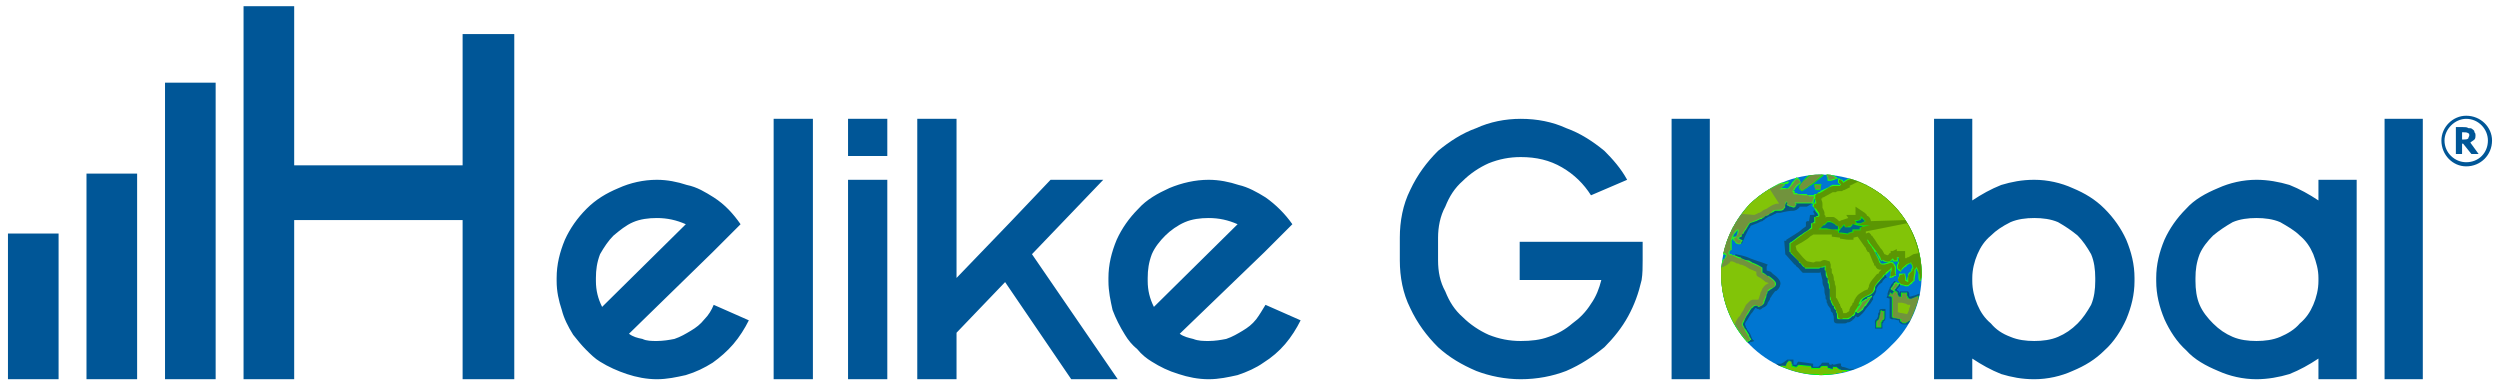 <?xml version="1.0" encoding="UTF-8"?> <svg xmlns="http://www.w3.org/2000/svg" xmlns:xlink="http://www.w3.org/1999/xlink" xml:space="preserve" width="2374px" height="366px" version="1.1" shape-rendering="geometricPrecision" text-rendering="geometricPrecision" image-rendering="optimizeQuality" fill-rule="evenodd" clip-rule="evenodd" viewBox="0 0 2416 373"> <g id="Capa_x0020_1">  <rect fill="none" width="2416" height="373"></rect> <g id="_1922907522704"> <g> <path fill="#005697" fill-rule="nonzero" d="M55 226l0 141 -49 0 0 -141 49 0zm76 -13l0 154 -49 0 0 -154 0 -45 49 0 0 45zm76 0l0 154 -49 0 0 -154 0 -53 0 -80 49 0 0 80 0 53zm989 4c-9,-4 -18,-6 -28,-6 -8,0 -16,1 -23,4 -7,3 -14,8 -19,13 -5,5 -10,11 -13,18 -3,8 -4,15 -4,23l0 3c0,9 2,17 6,25l81 -80zm-56 106c4,3 9,4 13,5 5,2 10,2 15,2 6,0 12,-1 17,-2 6,-2 11,-5 16,-8 5,-3 9,-6 13,-11 3,-4 6,-9 9,-14l34 15c-4,8 -9,16 -15,23 -6,7 -13,13 -21,18 -7,5 -16,9 -25,12 -9,2 -18,4 -28,4 -10,0 -20,-2 -29,-5 -10,-3 -18,-7 -26,-12 -5,-3 -10,-7 -14,-12 -5,-4 -9,-9 -12,-14 -5,-8 -9,-16 -12,-24 -2,-9 -4,-18 -4,-28l0 -3c0,-13 3,-25 8,-37 5,-11 12,-21 21,-30 8,-9 19,-15 30,-20 12,-5 25,-8 38,-8 10,0 20,2 29,5 9,2 18,7 26,12 10,7 19,16 26,26l-27 27 -82 79zm-216 -1l0 45 -38 0 0 -6 0 -53 0 -134 0 -24 0 -15 0 -20 38 0 0 24 0 35 0 31 0 64 26 -27 26 -27 39 -41 51 0 -69 72 83 121 -45 0 -64 -94 -47 49zm-105 -171l38 0 0 -36 -38 0 0 36zm38 216l-38 0 0 -193 38 0 0 193zm-110 -216l0 -18 0 -18 38 0 0 18 0 18 0 23 0 70 0 123 -38 0 0 -123 0 -70 0 -23zm-85 66c-9,-4 -18,-6 -28,-6 -8,0 -16,1 -23,4 -7,3 -13,8 -19,13 -5,5 -9,11 -13,18 -3,8 -4,15 -4,23l0 3c0,9 2,17 6,25l81 -80zm-55 106c4,3 8,4 13,5 4,2 9,2 14,2 6,0 12,-1 17,-2 6,-2 11,-5 16,-8 5,-3 9,-6 13,-11 4,-4 7,-9 9,-14l34 15c-4,8 -9,16 -15,23 -6,7 -13,13 -20,18 -8,5 -16,9 -26,12 -9,2 -18,4 -28,4 -10,0 -20,-2 -29,-5 -9,-3 -18,-7 -26,-12 -5,-3 -9,-7 -14,-12 -4,-4 -8,-9 -12,-14 -5,-8 -9,-16 -11,-24 -3,-9 -5,-18 -5,-28l0 -3c0,-13 3,-25 8,-37 5,-11 12,-21 21,-30 9,-9 19,-15 31,-20 11,-5 24,-8 37,-8 10,0 20,2 29,5 10,2 18,7 26,12 11,7 19,16 26,26l-27 27 -81 79zm-161 -163l0 -127 50 0 0 127 0 53 0 154 -50 0 0 -154 -163 0 0 154 -49 0 0 -154 0 -53 0 -154 49 0 0 154 163 0zm1860 -9l0 -18 0 -18 37 0 0 18 0 18 0 23 0 70 0 123 -37 0 0 -123 0 -70 0 -23zm-64 196c-9,6 -18,11 -28,15 -10,3 -21,5 -32,5 -13,0 -26,-3 -37,-8 -12,-5 -23,-11 -31,-20 -9,-8 -16,-19 -21,-30 -5,-12 -8,-24 -8,-37l0 -3c0,-13 3,-25 8,-37 5,-11 12,-21 21,-30 8,-9 19,-15 31,-20 11,-5 24,-8 37,-8 11,0 22,2 32,5 10,4 19,9 28,15l0 -20 37 0 0 95 0 3 0 95 -37 0 0 -20zm0 -78c0,-8 -2,-15 -5,-23 -3,-7 -7,-13 -13,-18 -5,-5 -12,-9 -19,-13 -7,-3 -15,-4 -23,-4 -8,0 -16,1 -23,4 -7,4 -13,8 -19,13 -5,5 -10,11 -13,18 -3,8 -4,15 -4,23l0 3c0,8 1,16 4,23 3,7 8,13 13,18 6,6 12,10 19,13 7,3 15,4 23,4 8,0 16,-1 23,-4 7,-3 14,-7 19,-13 6,-5 10,-11 13,-18 3,-7 5,-15 5,-23l0 -3zm-335 98l-37 0 0 -95 0 -3 0 -154 37 0 0 79c9,-6 18,-11 28,-15 10,-3 20,-5 32,-5 13,0 26,3 37,8 12,5 22,11 31,20 9,9 16,19 21,30 5,12 8,24 8,37l0 3c0,13 -3,25 -8,37 -5,11 -12,22 -21,30 -9,9 -19,15 -31,20 -11,5 -24,8 -37,8 -12,0 -22,-2 -32,-5 -10,-4 -19,-9 -28,-15l0 20zm0 -95c0,8 2,16 5,23 3,7 7,13 13,18 5,6 11,10 19,13 7,3 15,4 23,4 8,0 16,-1 23,-4 7,-3 13,-7 19,-13 5,-5 9,-11 13,-18 3,-7 4,-15 4,-23l0 -3c0,-8 -1,-16 -4,-23 -4,-7 -8,-13 -13,-18 -6,-5 -12,-9 -19,-13 -7,-3 -15,-4 -23,-4 -8,0 -16,1 -23,4 -8,4 -14,8 -19,13 -6,5 -10,11 -13,18 -3,7 -5,15 -5,23l0 3zm-291 -121l0 -18 0 -18 37 0 0 18 0 18 0 23 0 70 0 123 -37 0 0 -123 0 -70 0 -23zm-147 83l82 0 37 0 0 18c0,6 0,13 -1,19 -3,13 -7,24 -13,35 -6,11 -14,21 -23,30 -11,9 -23,17 -37,23 -13,5 -28,8 -44,8 -15,0 -30,-3 -43,-8 -14,-6 -26,-13 -37,-23 -11,-11 -20,-23 -27,-38 -7,-14 -10,-30 -10,-46l0 -22c0,-16 3,-32 10,-46 7,-15 16,-27 27,-38 11,-9 23,-17 37,-22 13,-6 28,-9 43,-9 16,0 31,3 44,9 14,5 26,13 37,22 8,8 16,17 22,28l-35 15c-7,-11 -16,-20 -28,-27 -12,-7 -25,-10 -40,-10 -11,0 -21,2 -31,6 -9,4 -18,10 -25,17 -8,7 -13,15 -17,25 -5,9 -7,20 -7,30l0 22c0,11 2,21 7,30 4,10 9,18 17,25 7,7 16,13 25,17 10,4 20,6 31,6 10,0 19,-1 27,-4 9,-3 16,-7 23,-13 7,-5 13,-11 18,-19 5,-7 8,-15 10,-23l-79 0 0 -37z"></path> <path fill="#005697" d="M2385 112c14,0 25,11 25,24 0,14 -11,25 -25,25 -13,0 -24,-11 -24,-25 0,-13 11,-24 24,-24zm0 3c12,0 21,10 21,21 0,12 -9,21 -21,21 -11,0 -21,-9 -21,-21 0,-11 10,-21 21,-21zm-3 13l-1 0 0 7 2 0c1,0 3,0 4,-1 0,-1 1,-2 1,-3 0,-1 0,-2 -1,-2 -1,-1 -3,-1 -5,-1zm-7 21l0 -26 7 0c2,0 4,0 5,1 2,0 3,0 4,1 1,1 2,1 2,3 1,1 1,2 1,3 0,1 0,3 -1,4 -1,1 -3,2 -4,3l8 11 -7 0 -8 -10 -1 0 0 10 -6 0z"></path> </g> <g> <path fill="#0076D1" fill-rule="nonzero" d="M1761 169c27,0 51,11 68,28 18,18 29,42 29,69 0,27 -11,51 -29,68 -17,18 -41,29 -68,29 -27,0 -51,-11 -69,-29 -17,-17 -28,-41 -28,-68 0,-27 11,-51 28,-69 18,-17 42,-28 69,-28z"></path> <path fill="black" fill-rule="nonzero" d="M1847 287c0,0 0,0 0,0l0 0z"></path> <polygon fill="black" fill-rule="nonzero" points="1847,287 1847,287 1847,287 1847,287 "></polygon> <path fill="black" fill-rule="nonzero" d="M1765 270l0 0 0 0c0,0 0,0 0,0z"></path> <path fill="black" fill-rule="nonzero" d="M1729 244c0,0 0,0 0,0l0 0z"></path> <path fill="#7FCE55" fill-rule="nonzero" d="M1795 301c0,1 1,1 1,1 2,0 6,-5 7,-7l5 -6c0,0 1,-1 1,-2 0,0 -1,1 -1,1l-2 1c-1,0 -1,1 -1,1l-4 2c-1,1 -1,0 -1,2l-4 6c0,1 -1,1 -1,1z"></path> <path fill="#0CE80C" fill-rule="nonzero" d="M1754 181c0,-1 0,-2 0,-2l0 -1 1 0c0,0 0,0 0,0l0 0c1,0 1,0 1,0l3 0 0 0c0,0 0,0 0,0 0,0 0,0 1,0l1 0 -1 6 -5 0 0 -1c0,0 0,-1 -1,-2z"></path> <path fill="#0CE80C" fill-rule="nonzero" d="M1787 225c0,0 0,0 0,0 0,0 0,0 0,0z"></path> <path fill="#0CE80C" fill-rule="nonzero" d="M1678 230l0 0c0,0 0,0 0,0 0,0 0,0 0,0 -1,1 -1,1 -1,1l0 0c0,0 0,1 0,1 0,0 0,0 1,0l0 0c0,0 0,0 0,0 0,0 0,0 0,0 0,1 1,1 1,2 1,0 1,1 2,1l0 0 0 0c0,0 0,0 1,0 0,-1 0,-1 1,-1 -1,-1 -1,-1 -2,-1l0 -1 0 0 0 0c-1,0 -2,-1 -2,-1l-1 0 0 -1z"></path> <path fill="#0CE80C" fill-rule="nonzero" d="M1846 311c0,0 0,0 0,0 0,0 0,0 -1,0l0 0c0,1 -1,1 -1,1 -1,0 -1,1 -1,1 -1,0 -1,0 -2,0 -1,0 -2,0 -2,-1 -1,0 -2,-1 -2,-2l0 0 0 0c0,0 0,0 0,-1l0 0c-1,0 -4,-1 -6,-1 -1,0 -1,-1 -2,-1l0 0 0 -19c0,0 -1,-1 -1,-1 0,0 -1,0 -1,0l-1 0 0 -1c0,0 0,-1 1,-1 0,0 0,-1 0,-1l0 -1 1 0c0,0 0,0 1,1 0,0 1,0 1,0 0,0 0,-1 0,-1 1,-1 1,-1 2,-2l0 0 0 0c1,0 1,1 2,1 0,0 0,0 0,0 1,1 1,1 1,2 0,0 0,1 0,1 0,1 1,1 1,1 0,0 0,0 0,0 0,1 0,1 0,1 1,0 1,0 1,0 0,0 1,0 1,0l0 0 0 0c0,0 0,-1 0,-1 0,-1 0,-1 0,-2l0 -1 6 0 0 1c0,1 0,1 0,2 1,1 1,2 1,2 0,0 1,0 1,1 1,0 1,0 1,0l0 0 0 0 0 0c0,0 0,0 0,0 0,0 1,0 1,0l0 0 7 -3 0 1c0,0 0,1 0,1 -2,8 -5,16 -9,23z"></path> <path fill="#0CE80C" fill-rule="nonzero" d="M1763 169l0 1 -10 8 0 0c-1,1 -3,2 -5,3 0,1 -1,1 -1,1 -1,1 -2,1 -3,2 -1,1 -2,1 -2,1 0,0 -1,0 -1,-1 -1,0 -1,0 -1,0 0,-1 -1,-2 -1,-3 0,0 0,-1 1,-2 0,0 0,0 0,-1 0,0 0,0 1,0l3 -4 0 0c0,0 0,0 1,-1 1,-1 2,-2 3,-3 4,-1 9,-1 13,-1 1,0 2,0 2,0z"></path> <path fill="#0CE80C" fill-rule="nonzero" d="M1850 271c0,0 0,0 0,0 0,0 0,0 0,0z"></path> <path fill="#0CE80C" fill-rule="nonzero" d="M1845 275c0,0 0,0 0,0l0 0z"></path> <path fill="#0CE80C" fill-rule="nonzero" d="M1827 254l0 0c2,-1 3,-1 4,1 0,0 0,0 0,0 1,1 1,1 1,1l0 0 0 0c0,0 0,1 0,1 1,0 1,0 1,2l0 0 0 3 0 0c0,1 0,1 0,2 0,0 0,0 0,0 0,1 0,1 0,1 0,0 0,1 0,1l0 1 0 0c-1,0 -1,0 -2,0 0,1 0,1 0,1l0 0 -4 1 0 -1c0,-1 1,-1 1,-1 0,-1 0,-1 0,-2 0,-1 0,-1 0,-2 0,-1 0,-2 0,-2l-4 4 0 0c0,0 0,0 0,0 0,0 -1,0 -1,1l0 0c0,0 0,0 0,0 0,0 -1,1 -1,1l0 0 -2 2 0 0c0,0 -1,1 -1,1 -2,3 -5,5 -6,8 0,1 0,2 0,2 -1,2 -1,3 -4,5 -1,1 -2,1 -4,2 -2,1 -4,2 -5,4 0,0 -1,1 -1,2 -1,1 -1,2 -2,2 0,1 0,1 0,1 0,1 -1,2 -1,2l3 -5 0 0c0,-1 0,-1 1,-1 0,0 0,0 0,-1 1,0 1,0 1,0l3 -2c0,0 1,0 1,0 0,0 0,0 0,-1l2 -1c1,0 1,0 1,0 0,0 0,0 1,-1l1 0 0 1c0,1 -1,1 -1,1 0,1 -1,1 -1,2l-4 6c-1,0 -2,2 -3,4 -2,1 -3,3 -5,3 0,0 -1,0 -1,-1 0,0 -1,0 -1,0 0,0 0,0 0,0 0,2 -1,3 -2,4 -1,0 -1,0 -1,0 -1,1 -2,2 -4,3 -1,0 -2,0 -3,0 -1,0 -2,0 -2,0 -1,0 -1,0 -2,0 -1,0 -1,0 -2,0 -2,0 -2,-1 -2,-3 0,0 0,0 0,0l0 0c0,-2 0,-3 -1,-4 0,-1 0,-1 0,-2 -1,0 -1,-1 -2,-2 0,0 0,-1 0,-1 0,0 0,0 0,0 0,-1 0,-1 -1,-1l0 0 -2 -4c0,0 0,0 0,-1 -1,-1 -1,-1 -1,-3 0,0 0,-1 0,-2 0,0 0,0 0,0 0,-2 0,-4 0,-6 -1,-1 -1,-3 -1,-4 0,-1 0,-2 -1,-2 0,0 0,-1 0,-2 0,0 0,0 0,-1 0,0 0,-1 0,-1 0,-1 0,-1 -1,-1 0,0 0,0 0,-1 -1,-1 -1,-2 -1,-4 0,-1 0,-1 0,-2 -1,0 -1,-1 -1,-1 0,0 0,-1 0,-1 0,0 0,-1 0,-1 0,0 0,-1 0,-1 0,0 -1,0 -1,1 0,0 -1,0 -1,0 0,0 -1,0 -2,0 0,0 -1,1 -1,1 -1,0 -2,0 -2,0 -2,0 -3,0 -4,0l-7 0c0,0 0,0 0,0 -1,0 -1,0 -1,-1 -1,0 -3,-2 -4,-4 -1,0 -2,-1 -2,-2l0 0 -8 -8c0,0 0,0 0,0 0,0 0,0 0,0 0,0 0,0 0,0 0,0 0,0 0,0 0,-1 0,-1 0,-1 0,0 -1,0 -1,0l0 0c0,-3 0,-6 0,-9l0 0c1,0 1,0 1,-1l0 0c0,0 0,0 1,0l0 0 8 -6 0 0c2,-1 4,-3 6,-4 2,-1 4,-3 5,-4 0,0 0,-1 0,-1 0,-1 0,-2 0,-3l0 0 1 0c0,0 1,-1 1,-1l0 0 0 0c0,0 1,0 1,0l0 -5 1 0c0,0 1,-1 2,-1 0,0 1,0 1,0 0,0 0,-1 0,-1 0,0 0,-1 0,-1l0 0c0,0 -2,-2 -3,-4 0,0 0,0 0,0l-1 -2c0,0 -1,-1 -1,-1 -1,-1 -1,-1 0,-2l0 -1c0,0 0,0 1,0 0,-1 0,-1 1,-1 0,0 0,0 0,0 0,-1 0,-1 0,-2 0,0 0,-1 0,-1 0,0 -1,0 -1,-1l-1 5 -17 0c0,0 0,0 1,1 0,0 0,1 -1,1 0,1 0,1 0,1 -1,1 -2,1 -2,1 -1,0 -2,-1 -3,-1 0,0 -1,0 -1,0 0,0 0,0 0,0 -1,-1 -2,-1 -2,-1 -1,-1 -1,-2 0,-2l0 0c0,0 0,0 0,-1 0,0 0,0 -1,0 0,0 0,0 0,0 0,0 0,0 0,0 0,0 -1,2 -1,3 0,1 0,1 0,2 0,0 0,0 -1,1 0,0 0,0 0,0 -1,2 -3,2 -4,2 0,0 -1,0 -1,0 -1,0 -2,0 -3,0 -1,0 -1,0 -2,1l0 0 -4 2c-1,1 -2,2 -4,2 -1,1 -2,2 -3,2 0,1 -1,1 -1,1 0,0 0,0 0,0 -1,0 -3,1 -5,2 -3,1 -6,2 -6,2 0,0 -1,1 -2,3 -1,2 -3,5 -4,6 0,0 0,1 0,1 -1,0 -1,1 -2,1 0,0 0,1 0,1 0,0 0,0 0,0l0 1 0 0c-1,0 -2,1 -2,1 -1,0 -1,0 -1,0 0,1 1,1 1,1l0 0 0 0 0 0c1,1 2,1 2,1l1 1 -1 1 0 0c0,0 0,1 -1,2 -1,0 -2,1 -3,0l0 0 0 0c0,0 -1,0 -2,-1 0,0 -1,-1 -1,-2 0,0 0,0 0,0 0,0 0,0 -1,0l0 0c0,0 0,0 0,0 0,0 0,0 0,-1l0 0 -1 -1c0,1 -1,1 -1,2 0,1 0,2 0,3 0,1 0,1 0,2 0,1 0,1 0,2 0,1 0,1 0,2 -1,0 -1,0 -1,0 0,0 0,1 -1,1 0,1 0,1 0,2 0,0 0,0 0,1 0,0 1,0 1,0 0,0 1,0 1,0 0,0 1,1 1,1 1,0 1,0 2,0 2,1 3,1 5,2 0,0 0,0 1,0 0,0 0,1 1,1 2,1 4,2 7,2 1,1 2,1 3,2 3,1 7,3 10,5l0 0c0,1 0,1 0,2 0,0 0,1 0,1l0 1c0,1 0,1 1,1l0 0 4 3 0 0c1,0 1,0 1,0 3,2 7,5 7,7 0,1 0,2 0,2 -1,1 -1,2 -2,2 0,0 -1,1 -1,1 -1,0 -1,1 -2,1l0 0 -1 1c-1,0 -1,1 -2,1 0,1 0,2 -1,3 0,1 0,2 -1,4 0,1 -1,2 -1,3l0 0c0,1 -1,3 -3,4 -2,1 -2,1 -3,1 0,0 -1,0 -1,-1 -1,0 -2,0 -2,0 -1,0 -1,1 -2,1 0,0 0,1 -1,1 0,0 0,0 0,0l0 0 -1 1c-1,2 -2,3 -3,5 -1,1 -2,3 -3,5l0 0c0,1 -2,4 -2,5 0,0 1,2 2,4 0,0 1,1 1,1 1,2 2,3 3,5 0,1 1,3 2,4l0 1 -1 0c0,1 0,1 0,1 0,0 0,0 0,0l0 0c-1,0 -1,0 -1,0 0,0 0,0 0,0 -1,1 -1,1 -1,1 0,0 0,0 -1,0 -15,-17 -25,-40 -25,-65 0,-5 0,-9 1,-13 0,-1 1,-1 1,-2l1 0c1,-2 1,-3 2,-3 0,-1 -1,-1 -2,-2 0,0 0,0 0,0 0,0 -1,0 -1,0 4,-19 14,-36 26,-49 9,-8 19,-15 30,-20 1,0 2,0 2,0 0,0 1,0 1,0 0,0 0,0 1,0 0,0 0,0 0,0 0,-1 1,-1 2,-1l2 0 -2 2c0,0 -1,0 -1,0 0,0 0,0 -1,0 0,0 -1,1 -1,2 -1,0 -2,1 -3,2l0 0 0 0c0,0 0,0 1,0 1,0 4,0 5,1 0,0 0,-1 1,-1 0,0 0,0 0,0 2,-2 3,-4 4,-6 1,0 1,-1 2,-2l0 0c1,-1 1,-2 2,-2 1,0 1,1 2,1 0,0 0,1 0,1 0,0 1,0 1,0 0,0 0,1 0,1 2,2 0,3 -1,4 -1,0 -1,1 -1,1 -1,0 -1,1 -2,2 0,0 -1,1 -1,2 0,0 -1,0 -1,0 0,1 0,1 0,1 0,0 0,0 0,0 0,0 0,0 0,0l1 0 0 2c0,0 1,0 1,0 0,0 0,0 1,0 1,1 2,1 4,1 1,0 2,0 3,0 1,0 1,0 2,0 0,0 1,0 1,0 0,1 1,1 1,1 1,0 1,0 1,0 1,0 2,0 2,0 1,0 2,0 3,0 0,0 0,0 0,0l0 0 0 -1c1,0 1,0 1,0 0,0 1,0 1,0l2 -1c0,-1 0,-1 0,-1 0,0 1,0 1,0 0,0 0,0 0,0 1,0 1,0 1,-1l9 -4 0 0c0,-1 0,-1 1,-1 0,0 1,0 1,-1 1,0 1,0 3,0 0,0 0,0 1,0 0,0 1,0 2,0 1,0 1,0 1,0l1 0c0,0 0,-1 0,-1 -1,0 -1,0 -1,0 0,0 0,0 0,0 0,0 0,0 0,0 0,0 0,-1 -1,-1 0,0 0,0 0,-1 0,-1 0,-1 0,-2 0,-1 0,1 0,0l0 -1 -2 0c0,0 0,0 -1,1 0,0 0,0 0,0l0 0 -4 1 0 0c0,0 0,0 0,0 -1,0 -1,0 -2,0l-1 0 0 0c0,-1 0,-2 0,-3 -1,-1 -1,-2 -1,-3l0 0c2,0 4,1 7,1 0,0 1,0 1,1 1,0 2,1 2,1l1 1 0 0 1 0c0,0 1,0 1,0 0,0 0,0 0,0l0 1c1,0 2,0 2,0 1,1 1,1 1,2l5 -3c0,0 1,0 1,0l0 0c16,5 30,13 41,24 18,18 29,42 29,69 0,2 0,4 -1,6 0,0 0,0 -1,0l0 0 0 0c-1,-1 -1,-2 -1,-3 0,0 0,-1 0,-1 0,-1 0,-1 0,-2 0,-1 0,-1 0,-2 -1,-1 -1,-2 -2,-4 0,0 0,0 0,0 0,0 0,0 0,0 -1,1 -1,1 -1,1 0,0 0,1 0,1 0,1 0,2 0,2l0 0 -1 6 0 0c0,0 0,1 0,1 0,0 0,0 0,1 0,0 0,0 0,0 -1,0 -1,0 -1,1l0 0c0,0 -1,0 -1,0 0,0 0,0 0,1l0 0 -3 2 0 0c0,0 0,0 0,0 -1,1 -1,1 -1,1 0,0 0,0 -1,0 0,0 0,0 -1,0 0,0 -1,0 -1,0 -1,-1 -3,-1 -4,-1l0 0c0,0 0,0 -1,-1l0 0 0 0 0 -1 -1 1c0,1 -1,2 -2,3 -1,1 -1,2 -2,2l0 0c0,0 0,0 0,1 0,0 0,0 0,0 -1,1 -1,1 -4,-1l0 0 0 -1c0,0 0,0 1,-1 0,0 0,0 0,0 1,-1 1,-2 2,-3 0,-1 0,-1 0,-1l0 0c1,0 1,-1 2,-1 0,0 0,0 1,0 0,1 1,1 2,1l1 0 -2 -3 0 0c0,-1 0,-2 1,-3 0,-1 0,-2 0,-2l0 -1 1 0c0,0 1,0 1,0 0,0 0,0 0,0l0 0 4 0 0 1c0,1 1,3 1,5 0,0 0,0 0,0 0,0 0,0 0,0 0,0 0,0 0,0 1,0 1,1 1,1 0,-2 0,-3 1,-5l0 0c0,0 0,-1 0,-1 0,-1 0,-1 1,-2 0,0 0,0 1,-1 0,0 0,0 1,0 0,-1 0,-1 0,-1l0 0c0,0 0,-1 0,-1l0 0c0,0 0,0 0,0 0,-1 0,-1 1,-1 0,0 0,0 0,-1 0,0 0,0 0,-1 0,-1 -1,-2 -1,-2l0 -1 0 0c0,0 0,0 -1,0 0,0 0,0 -1,0 0,0 -1,1 -1,1l0 0 0 0c-1,0 -2,1 -2,2 -1,0 -1,0 -2,1 -1,1 -2,2 -3,3l0 1 0 0c-1,0 -1,-1 -2,-1 0,0 0,0 0,0l0 0c-2,-2 -2,-2 -2,-3 0,-1 0,-1 0,-1l0 0c0,-1 0,-2 1,-3 0,0 0,0 0,-1 0,0 1,-1 1,-1l0 -3 -2 0c0,0 0,0 0,0 1,1 1,1 1,2l0 1 -1 0c0,0 -1,0 -1,0 -1,0 -1,0 -2,0l0 0 -1 0c0,-1 0,-1 0,-1 0,0 0,-1 0,-1 0,0 0,0 0,0 0,0 0,1 -1,1 0,0 -1,1 -1,1 0,0 0,0 0,0 0,0 -1,0 -1,1zm-152 -23l0 -1c0,0 1,-1 2,-1l0 0c0,0 1,0 1,0 0,-1 1,-1 1,-1l0 0c0,-1 1,-3 1,-5 0,0 0,0 0,0 0,0 0,0 0,0 -1,0 -1,1 -2,2 -1,1 -2,2 -2,3 0,1 -1,2 -1,3z"></path> <path fill="#21FC21" fill-rule="nonzero" d="M1827 254l0 0c2,-1 3,-1 4,1 0,0 0,0 0,0 1,1 1,1 1,1l0 0 0 0c0,0 0,1 0,1 1,0 1,0 1,2l0 0 0 3 0 0c0,1 0,1 0,2 0,0 0,0 0,0 0,1 0,1 0,1 0,0 0,1 0,1l0 1 0 0c-1,0 -1,0 -2,0 0,1 0,1 0,1l0 0 -4 1 0 -1c0,-1 1,-1 1,-1 0,-1 0,-1 0,-2 0,-1 0,-1 0,-2 0,-1 0,-2 0,-2l-4 4 0 0c0,0 0,0 0,0 0,0 -1,0 -1,1l0 0c0,0 0,0 0,0 0,0 -1,1 -1,1l0 0 -2 2 0 0c0,0 -1,1 -1,1 -2,3 -5,5 -6,8 0,1 0,2 0,2 -1,2 -1,3 -4,5 -1,1 -2,1 -4,2 -2,1 -4,2 -5,4 0,0 -1,1 -1,2 -1,1 -1,2 -2,2 0,1 0,1 0,1 0,1 -1,2 -1,2l3 -5 0 0c0,-1 0,-1 1,-1 0,0 0,0 0,-1 1,0 1,0 1,0l3 -2c0,0 1,0 1,0 0,0 0,0 0,-1l2 -1c1,0 1,0 1,0 0,0 0,0 1,-1l1 0 0 1c0,1 -1,1 -1,1 0,1 -1,1 -1,2l-4 6c-1,0 -2,2 -3,4 -2,1 -3,3 -5,3 0,0 -1,0 -1,-1 0,0 -1,0 -1,0 0,0 0,0 0,0 0,2 -1,3 -2,4 -1,0 -1,0 -1,0 -1,1 -2,2 -4,3 -1,0 -2,0 -3,0 -1,0 -2,0 -2,0 -1,0 -1,0 -2,0 -1,0 -1,0 -2,0 -2,0 -2,-1 -2,-3 0,0 0,0 0,0l0 0c0,-2 0,-3 -1,-4 0,-1 0,-1 0,-2 -1,0 -1,-1 -2,-2 0,0 0,-1 0,-1 0,0 0,0 0,0 0,-1 0,-1 -1,-1l0 0 -2 -4c0,0 0,0 0,-1 -1,-1 -1,-1 -1,-3 0,0 0,-1 0,-2 0,0 0,0 0,0 0,-2 0,-4 0,-6 -1,-1 -1,-3 -1,-4 0,-1 0,-2 -1,-2 0,0 0,-1 0,-2 0,0 0,0 0,-1 0,0 0,-1 0,-1 0,-1 0,-1 -1,-1 0,0 0,0 0,-1 -1,-1 -1,-2 -1,-4 0,-1 0,-1 0,-2 -1,0 -1,-1 -1,-1 0,0 0,-1 0,-1 0,0 0,-1 0,-1 0,0 0,-1 0,-1 0,0 -1,0 -1,1 0,0 -1,0 -1,0 0,0 -1,0 -2,0 0,0 -1,1 -1,1 -1,0 -2,0 -2,0 -2,0 -3,0 -4,0l-7 0c0,0 0,0 0,0 -1,0 -1,0 -1,-1 -1,0 -3,-2 -4,-4 -1,0 -2,-1 -2,-2l0 0 -8 -8c0,0 0,0 0,0 0,0 0,0 0,0 0,0 0,0 0,0 0,0 0,0 0,0 0,-1 0,-1 0,-1 0,0 -1,0 -1,0l0 0c0,-3 0,-6 0,-9l0 0c1,0 1,0 1,-1l0 0c0,0 0,0 1,0l0 0 8 -6 0 0c2,-1 4,-3 6,-4 2,-1 4,-3 5,-4 0,0 0,-1 0,-1 0,-1 0,-2 0,-3l0 0 1 0c0,0 1,-1 1,-1l0 0 0 0c0,0 1,0 1,0l0 -5 1 0c0,0 1,-1 2,-1 0,0 1,0 1,0 0,0 0,-1 0,-1 0,0 0,-1 0,-1l0 0c0,0 -2,-2 -3,-4 0,0 0,0 0,0l-1 -2c0,0 -1,-1 -1,-1 -1,-1 -1,-1 0,-2l0 -1c0,0 0,0 1,0 0,-1 0,-1 1,-1 0,0 0,0 0,0 0,-1 0,-1 0,-2 0,0 0,-1 0,-1 0,0 -1,0 -1,-1l-1 5 -17 0c0,0 0,0 1,1 0,0 0,1 -1,1 0,1 0,1 0,1 -1,1 -2,1 -2,1 -1,0 -2,-1 -3,-1 0,0 -1,0 -1,0 0,0 0,0 0,0 -1,-1 -2,-1 -2,-1 -1,-1 -1,-2 0,-2l0 0c0,0 0,0 0,-1 0,0 0,0 -1,0 0,0 0,0 0,0 0,0 0,0 0,0 0,0 -1,2 -1,3 0,1 0,1 0,2 0,0 0,0 -1,1 0,0 0,0 0,0 -1,2 -3,2 -4,2 0,0 -1,0 -1,0 -1,0 -2,0 -3,0 -1,0 -1,0 -2,1l0 0 -4 2c-1,1 -2,2 -4,2 -1,1 -2,2 -3,2 0,1 -1,1 -1,1 0,0 0,0 0,0 -1,0 -3,1 -5,2 -3,1 -6,2 -6,2 0,0 -1,1 -2,3 -1,2 -3,5 -4,6 0,0 0,1 0,1 -1,0 -1,1 -2,1 0,0 0,1 0,1 0,0 0,0 0,0l0 1 0 0c-1,0 -2,1 -2,1 -1,0 -1,0 -1,0 0,1 1,1 1,1l0 0 0 0 0 0c1,1 2,1 2,1l1 1 -1 1 0 0c0,0 0,1 -1,2 -1,0 -2,1 -3,0l0 0 0 0c0,0 -1,0 -2,-1 0,0 -1,-1 -1,-2 0,0 0,0 0,0 0,0 0,0 -1,0l0 0c0,0 0,0 0,0 0,0 0,0 0,-1l0 0 -1 -1c0,1 -1,1 -1,2 0,1 0,2 0,3 0,1 0,1 0,2 0,1 0,1 0,2 0,1 0,1 0,2 -1,0 -1,0 -1,0 0,0 0,1 -1,1 0,1 0,1 0,2 0,0 0,0 0,1 0,0 1,0 1,0 0,0 1,0 1,0 0,0 1,1 1,1 1,0 1,0 2,0 2,1 3,1 5,2 0,0 0,0 1,0 0,0 0,1 1,1 2,1 4,2 7,2 1,1 2,1 3,2 3,1 7,3 10,5l0 0c0,1 0,1 0,2 0,0 0,1 0,1l0 1c0,1 0,1 1,1l0 0 4 3 0 0c1,0 1,0 1,0 3,2 7,5 7,7 0,1 0,2 0,2 -1,1 -1,2 -2,2 0,0 -1,1 -1,1 -1,0 -1,1 -2,1l0 0 -1 1c-1,0 -1,1 -2,1 0,1 0,2 -1,3 0,1 0,2 -1,4 0,1 -1,2 -1,3l0 0c0,1 -1,3 -3,4 -2,1 -2,1 -3,1 0,0 -1,0 -1,-1 -1,0 -2,0 -2,0 -1,0 -1,1 -2,1 0,0 0,1 -1,1 0,0 0,0 0,0l0 0 -1 1c-1,2 -2,3 -3,5 -1,1 -2,3 -3,5l0 0c0,1 -2,4 -2,5 0,0 1,2 2,4 0,0 1,1 1,1 1,2 2,3 3,5 0,1 1,3 2,4l0 1 -1 0c0,1 0,1 0,1 0,0 0,0 0,0l0 0c-1,0 -1,0 -1,0 0,0 0,0 0,0 -1,1 -1,1 -1,1 0,0 0,0 -1,0 0,0 0,0 0,-1l0 0c0,0 -1,0 -1,-1l0 0c0,0 0,0 -1,0l0 0c0,-1 0,-1 0,-1l0 0c-1,-1 -1,-1 -1,-1l0 0c0,0 -1,-1 -1,-1l0 0c0,0 0,-1 0,-1l-1 0c0,0 0,0 0,-1l0 0c-2,-2 -4,-5 -6,-8l0 0c0,0 0,0 0,-1 0,0 0,0 0,0 0,0 -1,0 -1,-1 0,0 0,0 0,0 0,0 0,0 0,-1 0,0 0,0 0,0 -1,0 -1,0 -1,0 0,-1 0,-1 0,-1 0,0 0,0 0,0 0,-1 0,-1 -1,-1 0,0 0,0 0,0 0,-1 0,-1 0,-1 0,0 0,0 0,0 0,-1 0,-1 -1,-1 0,0 0,0 0,0 0,-1 0,-1 0,-1 0,0 0,0 0,0 0,-1 0,-1 -1,-1 0,0 0,0 0,0 0,-1 0,-1 0,-1 -1,-1 -1,-3 -2,-4 0,-1 0,-1 0,-1 0,0 0,0 0,0 0,0 0,-1 -1,-1 0,0 0,0 0,0 0,-1 0,-1 0,-1 0,0 0,0 0,0 0,-1 0,-1 0,-1 0,0 0,0 -1,-1 0,0 0,0 0,0 0,0 0,0 0,-1 0,0 0,0 0,0 0,0 0,0 0,-1 0,0 0,0 0,0 0,0 -1,-1 -1,-1 0,0 0,0 0,0 0,0 0,-1 0,-1 0,0 0,0 0,0 0,-1 0,-1 0,-1 0,0 0,0 0,0 0,-1 0,-1 -1,-1 0,0 0,0 0,-1 0,0 0,0 0,0 0,0 0,-1 0,-1 0,0 0,0 0,0 0,0 0,-1 0,-1 0,0 0,0 0,0 0,-1 0,-1 -1,-1 0,0 0,0 0,-1 0,0 0,0 0,0 0,-1 0,-1 0,-1 0,0 0,-1 0,-1 0,0 0,0 0,0 0,-1 0,-1 0,-1 0,0 0,0 0,-1 0,0 0,0 -1,0 0,0 0,-1 0,-1 0,0 0,0 0,0 0,-1 0,-1 0,-1 0,0 0,0 0,0 0,-1 0,-1 0,-1 0,0 0,0 0,-1 0,0 0,0 0,0 0,0 0,-1 0,-1 0,0 0,0 0,0 0,-1 0,-1 0,-1 0,0 0,0 0,-1 0,0 0,0 0,0 0,0 0,-1 0,-1 -1,0 -1,0 -1,0 0,-1 0,-1 0,-1 0,0 0,0 0,-1 0,0 0,0 0,0 0,0 0,-1 0,-1 0,0 0,0 0,0 0,-1 0,-1 0,-1 0,0 0,0 0,-1 0,0 0,0 0,0 0,0 0,-1 0,-1 0,0 0,0 0,-1 0,0 0,0 0,0 0,0 0,-1 0,-1 0,-1 0,-1 0,-1l0 0c0,-1 0,-1 0,-2l0 0c0,0 0,-1 0,-1l0 0c0,0 0,-1 0,-1l0 0c0,-1 0,-1 0,-1 0,0 0,0 0,-1 0,0 0,0 0,0 0,-1 0,-1 0,-1 0,0 0,0 1,-1 0,0 0,0 0,0 0,0 0,-1 0,-1 0,0 0,0 0,0 0,-1 0,-1 0,-1 0,0 0,0 0,-1l0 0c0,0 0,-1 0,-1 0,-1 1,-1 1,-2l1 0c1,-2 1,-3 2,-3 0,-1 -1,-1 -2,-2 0,0 0,0 0,0 0,0 -1,0 -1,0 0,-1 0,-1 0,-1l0 0c1,-1 1,-2 1,-3l0 0c0,0 0,-1 0,-1l0 0c1,-1 1,-1 1,-2l0 0c0,-1 0,-1 0,-1l0 0c1,-1 1,-2 1,-3l0 0c0,0 0,0 0,-1l0 0c1,0 1,-1 1,-2l0 0c0,0 0,-1 1,-1l0 0c0,0 0,-1 0,-1 0,0 0,0 0,0 0,-1 0,-1 0,-1l1 0c0,-1 0,-2 0,-2 0,-1 1,-1 1,-1 0,0 0,0 0,0 0,0 0,-1 0,-1 0,0 1,-1 1,-2 0,0 0,0 0,0 0,0 0,0 0,0 0,-1 0,-1 1,-1 0,0 0,-1 0,-1 0,0 0,0 0,0 0,0 0,0 0,-1 1,0 1,0 1,0 0,0 0,0 0,-1 0,0 0,0 0,0 0,0 0,0 1,-1 0,0 0,0 0,0 0,0 0,-1 0,-1 0,0 0,0 0,0 0,0 1,0 1,-1 0,0 0,0 0,0 0,0 0,0 0,-1 0,0 1,0 1,0 0,0 0,0 0,-1 0,0 0,0 0,0 0,0 0,0 0,0 1,-1 1,-1 1,-1 0,0 0,0 0,-1 0,0 0,0 1,0 0,0 0,0 0,-1 0,0 0,0 0,0 0,0 0,0 0,0 1,-1 1,-1 1,-1 0,0 0,0 0,0 0,-1 0,-1 1,-1 0,0 0,0 0,0 0,-1 0,-1 0,-1 0,0 0,0 0,0 1,0 1,-1 1,-1 0,0 0,0 0,0 0,0 1,-1 1,-1 0,0 0,0 0,0 0,0 0,0 0,-1 0,0 0,0 1,0 0,0 0,0 0,-1 0,0 0,0 0,0 1,0 1,0 1,0 0,-1 0,-1 0,-1 0,0 0,0 1,0 0,0 0,0 0,-1 0,0 0,0 0,0 1,0 1,0 1,-1 0,0 0,0 0,0 0,0 0,0 0,0 1,-1 1,-1 1,-1 0,0 0,0 0,0 0,0 1,-1 1,-1 0,0 0,0 0,0 0,0 0,0 1,-1 0,0 0,0 0,0 0,0 0,0 0,-1 1,0 1,0 1,0l0 0c1,-1 1,-1 1,-1l0 0c0,-1 1,-1 1,-1l0 0c0,0 1,-1 1,-1l0 0c0,0 0,0 1,-1l0 0c0,0 0,0 1,0l0 0c0,-1 0,-1 0,-1l1 0c0,0 0,-1 0,-1l0 0c1,0 1,0 1,-1l0 0c1,0 1,0 1,0l0 0c0,-1 1,-1 1,-1l0 0c0,0 1,0 1,-1 0,0 0,0 0,0 0,0 1,0 1,0 0,0 0,0 0,0 0,-1 0,-1 1,-1 0,0 0,0 0,0 0,0 0,0 1,-1 0,0 0,0 0,0 0,0 0,0 1,0 0,0 0,0 0,0 0,-1 0,-1 1,-1 0,0 0,0 0,0 0,0 0,0 1,-1 0,0 0,0 0,0 0,0 0,0 1,0 0,0 0,0 0,0 0,-1 0,-1 0,-1 1,0 1,0 1,0 0,0 0,0 0,0 1,0 1,-1 1,-1 0,0 0,0 0,0 1,0 1,0 1,0 0,0 0,0 1,-1 0,0 0,0 0,0 0,0 0,0 1,0 0,0 0,0 0,0 0,0 0,-1 1,-1 0,0 0,0 0,0 0,0 0,0 1,0 0,0 0,0 0,0 0,-1 0,-1 1,-1 0,0 0,0 0,0 0,0 1,0 1,0 0,0 0,0 0,-1 0,0 1,0 1,0 0,0 0,0 0,0 0,0 1,0 1,0 0,0 0,0 0,0 0,-1 1,-1 1,-1 0,0 0,0 0,0 1,0 2,0 2,0 0,0 1,0 1,0 0,0 0,0 1,0 0,0 0,0 0,0 0,-1 1,-1 2,-1l2 0 -2 2c0,0 -1,0 -1,0 0,0 0,0 -1,0 0,0 -1,1 -1,2 -1,0 -2,1 -3,2l0 0 0 0c0,0 0,0 1,0 1,0 4,0 5,1 0,0 0,-1 1,-1 0,0 0,0 0,0 2,-2 3,-4 4,-6 1,0 1,-1 2,-2l0 0c1,-1 1,-2 2,-2 1,0 1,1 2,1 0,0 0,1 0,1 0,0 1,0 1,0 0,0 0,1 0,1 2,2 0,3 -1,4 -1,0 -1,1 -1,1 -1,0 -1,1 -2,2 0,0 -1,1 -1,2 0,0 -1,0 -1,0 0,1 0,1 0,1 0,0 0,0 0,0 0,0 0,0 0,0l1 0 0 2c0,0 1,0 1,0 0,0 0,0 1,0 1,1 2,1 4,1 1,0 2,0 3,0 1,0 1,0 2,0 0,0 1,0 1,0 0,1 1,1 1,1 1,0 1,0 1,0 1,0 2,0 2,0 1,0 2,0 3,0 0,0 0,0 0,0l0 0 0 -1c1,0 1,0 1,0 0,0 1,0 1,0l2 -1c0,-1 0,-1 0,-1 0,0 1,0 1,0 0,0 0,0 0,0 1,0 1,0 1,-1l9 -4 0 0c0,-1 0,-1 1,-1 0,0 1,0 1,-1 1,0 1,0 3,0 0,0 0,0 1,0 0,0 1,0 2,0 1,0 1,0 1,0l1 0c0,0 0,-1 0,-1 -1,0 -1,0 -1,0 0,0 0,0 0,0 0,0 0,0 0,0 0,0 0,-1 -1,-1 0,0 0,0 0,-1 0,-1 0,-1 0,-2 0,-1 0,1 0,0l0 -1 -2 0c0,0 0,0 -1,1 0,0 0,0 0,0l0 0 -4 1 0 0c0,0 0,0 0,0 -1,0 -1,0 -2,0l-1 0 0 0c0,-1 0,-2 0,-3 -1,-1 -1,-2 -1,-3l0 0 0 0c0,0 0,0 0,0 0,0 1,0 1,0 0,0 0,0 0,0 1,0 1,0 1,0 0,0 0,0 1,0 0,0 0,0 0,0 0,0 1,0 1,0 0,0 0,1 0,1 1,0 1,0 1,0 0,0 0,0 1,0 0,0 0,0 0,0 1,0 1,0 1,0 0,0 1,0 1,1 1,0 2,1 2,1l1 1 0 0 1 0c0,0 1,0 1,0 0,0 0,0 0,0l0 1c1,0 2,0 2,0 1,1 1,1 1,2l5 -3c0,0 1,0 1,0l0 0 0 0c1,0 1,0 2,1l0 0c1,0 2,0 2,0l0 0c1,1 2,1 3,1l0 0c0,0 1,0 1,1l0 0c0,0 0,0 1,0l0 0c0,0 1,0 1,0l0 1c0,0 1,0 1,0l0 0c0,0 1,0 1,0l0 0c1,1 1,1 1,1l0 0c0,0 1,0 1,0 0,0 0,0 0,0 1,1 2,1 2,1 0,0 0,0 1,0 0,1 0,1 0,1 0,0 1,0 1,0 0,0 0,0 0,0 0,0 0,0 1,1 0,0 0,0 0,0 0,0 1,0 1,0 0,0 0,0 0,0 0,1 1,1 1,1 0,0 0,0 0,0 0,0 1,0 1,0 0,0 0,1 0,1 0,0 1,0 1,0 0,0 0,0 0,0 0,0 1,0 1,1 0,0 0,0 0,0 0,0 1,0 1,0 0,0 0,0 0,0 0,1 1,1 1,1 0,0 0,0 0,0 0,0 1,0 1,1 0,0 0,0 0,0 0,0 1,0 1,0 0,0 0,0 0,0 0,0 0,1 1,1 0,0 0,0 0,0 0,0 0,0 1,0 0,1 0,1 0,1 0,0 0,0 1,0 0,0 0,0 0,0 0,1 0,1 1,1l0 0c0,0 0,0 0,1 1,0 1,0 1,0 0,0 0,0 0,0 0,0 1,0 1,1 0,0 0,0 0,0 0,0 0,0 0,0 1,0 1,1 1,1 0,0 0,0 0,0 1,0 1,0 1,1 0,0 0,0 0,0 0,0 1,0 1,0 0,0 0,0 0,1 0,0 1,0 1,0 0,0 0,0 0,0 0,0 0,1 1,1 0,0 0,0 0,0 0,0 0,0 1,1l0 0c0,0 0,0 0,1l1 0c0,0 0,0 0,0 18,18 29,42 29,69 0,0 0,1 0,1l0 0 0 0 0 0c0,0 0,1 0,1l0 0c0,1 0,1 0,1l-1 1c0,0 0,0 0,1l0 0c0,0 0,1 0,1 0,0 0,0 -1,0l0 0 0 0c-1,-1 -1,-2 -1,-3 0,0 0,-1 0,-1 0,-1 0,-1 0,-2 0,-1 0,-1 0,-2 -1,-1 -1,-2 -2,-4 0,0 0,0 0,0 0,0 0,0 0,0 -1,1 -1,1 -1,1 0,0 0,1 0,1 0,1 0,2 0,2l0 0 -1 6 0 0c0,0 0,1 0,1 0,0 0,0 0,1 0,0 0,0 0,0 -1,0 -1,0 -1,1l0 0c0,0 -1,0 -1,0 0,0 0,0 0,1l0 0 -3 2 0 0c0,0 0,0 0,0 -1,1 -1,1 -1,1 0,0 0,0 -1,0 0,0 0,0 -1,0 0,0 -1,0 -1,0 -1,-1 -3,-1 -4,-1l0 0c0,0 0,0 -1,-1l0 0 0 0 0 -1 -1 1c0,1 -1,2 -2,3 -1,1 -1,2 -2,2l0 0c0,0 0,0 0,1 0,0 0,0 0,0 -1,1 -1,1 -4,-1l0 0 0 -1c0,0 0,0 1,-1 0,0 0,0 0,0 1,-1 1,-2 2,-3 0,-1 0,-1 0,-1l0 0c1,0 1,-1 2,-1 0,0 0,0 1,0 0,1 1,1 2,1l1 0 -2 -3 0 0c0,-1 0,-2 1,-3 0,-1 0,-2 0,-2l0 -1 1 0c0,0 1,0 1,0 0,0 0,0 0,0l0 0 4 0 0 1c0,1 1,3 1,5 0,0 0,0 0,0 0,0 0,0 0,0 0,0 0,0 0,0 1,0 1,1 1,1 0,-2 0,-3 1,-5l0 0c0,0 0,-1 0,-1 0,-1 0,-1 1,-2 0,0 0,0 1,-1 0,0 0,0 1,0 0,-1 0,-1 0,-1l0 0c0,0 0,-1 0,-1l0 0c0,0 0,0 0,0 0,-1 0,-1 1,-1 0,0 0,0 0,-1 0,0 0,0 0,-1 0,-1 -1,-2 -1,-2l0 -1 0 0c0,0 0,0 -1,0 0,0 0,0 -1,0 0,0 -1,1 -1,1l0 0 0 0c-1,0 -2,1 -2,2 -1,0 -1,0 -2,1 -1,1 -2,2 -3,3l0 1 0 0c-1,0 -1,-1 -2,-1 0,0 0,0 0,0l0 0c-2,-2 -2,-2 -2,-3 0,-1 0,-1 0,-1l0 0c0,-1 0,-2 1,-3 0,0 0,0 0,-1 0,0 1,-1 1,-1l0 -3 -2 0c0,0 0,0 0,0 1,1 1,1 1,2l0 1 -1 0c0,0 -1,0 -1,0 -1,0 -1,0 -2,0l0 0 -1 0c0,-1 0,-1 0,-1 0,0 0,-1 0,-1 0,0 0,0 0,0 0,0 0,1 -1,1 0,0 -1,1 -1,1 0,0 0,0 0,0 0,0 -1,0 -1,1z"></path> <path fill="#71933D" d="M1829 280c2,1 2,1 2,0 0,0 1,0 1,-1 1,0 3,-3 3,-4 -3,-1 -2,-2 -3,0l-2 3c-1,1 -1,1 -1,2z"></path> <path fill="#71933D" d="M1755 179c0,1 0,3 0,4l5 0 0 -4c-1,0 -1,0 -1,0l-3 0c0,0 -1,0 -1,0z"></path> <path fill="#71933D" d="M1795 301c0,1 1,1 1,1 2,0 6,-5 7,-7l5 -6c0,0 1,-1 1,-2 0,0 -1,1 -1,1l-2 1c-1,0 -1,1 -1,1l-4 2c-1,1 -1,0 -1,2l-4 6c0,1 -1,1 -1,1z"></path> <path fill="#71933D" d="M1689 330c-15,-17 -25,-39 -25,-64 0,-4 0,-8 1,-11 1,-1 1,-3 2,-4 3,-3 3,-4 1,-6 -1,0 -1,0 -2,0 7,-30 27,-55 55,-67 1,0 2,0 3,0 1,0 1,0 2,0 1,-1 1,-1 2,-1 -1,0 -1,0 -2,1 -1,0 -3,2 -4,4l-2 2 0 0c1,-1 6,-1 7,-1 2,0 2,0 2,0 3,-3 5,-6 7,-9 1,-1 1,-1 3,0 0,1 0,1 1,1 1,2 -1,3 -3,4 -1,1 -2,3 -3,4 0,1 -1,1 -1,2 0,0 0,1 0,1 0,0 1,0 1,0l0 2c1,0 2,0 3,0 2,0 5,1 7,1 1,0 2,0 3,0 1,0 2,0 2,1 2,0 4,0 5,0l-2 6 -18 0c0,0 0,0 1,0 2,2 1,4 -1,4 -1,0 -3,-1 -4,-1 0,0 -1,0 -2,-1 0,0 0,-1 0,-1 0,-1 0,-2 -1,-2 -1,0 -1,4 -2,6 0,0 0,0 -1,1 -1,1 -2,1 -4,1 -3,0 -4,0 -6,1l-3 3c-3,1 -5,3 -8,4 0,0 0,0 -1,0 -1,1 -10,4 -11,5 0,0 -5,8 -6,9 0,1 0,2 -1,2 0,0 -1,1 -1,1 -1,1 -2,2 -4,2l0 0c1,1 2,1 2,2 1,0 2,1 3,1 -1,1 -2,3 -3,3 -2,-1 -3,-2 -4,-3 0,0 0,0 0,-1 0,0 0,0 0,0l-1 -1c0,0 1,-1 2,-1 0,-1 1,-1 1,-2 1,-1 2,-3 2,-5 0,0 0,-1 -1,-1 -2,0 -4,4 -5,6 -1,1 -2,6 -2,8 0,1 0,2 0,4 1,1 0,1 0,2 -1,0 -2,1 -2,3 0,1 0,1 2,2 0,0 1,0 2,0 2,1 4,2 6,3 1,0 2,0 2,0 4,2 7,3 11,5l9 4c0,1 0,2 0,4 0,1 0,1 2,2l4 2c2,2 7,5 7,7 0,2 0,3 -1,4 -1,0 -2,1 -3,1l-2 1c-1,1 -2,3 -2,4 -1,3 -2,5 -3,7 0,2 -1,4 -2,5 -2,1 -2,0 -4,0 -2,-1 -3,-1 -5,1 0,0 0,0 -1,1l-1 1c-2,3 -4,6 -5,9 -1,1 -3,5 -3,6 0,1 3,4 3,6 2,3 4,6 5,9 0,0 0,0 -1,0 0,0 0,1 -1,1 0,0 -1,0 -1,0z"></path> <path fill="#71933D" d="M1855 289c-2,7 -5,14 -8,21 0,0 -1,0 -2,1l-2 1c0,0 -1,0 -2,0 -1,0 -3,0 -3,-2 0,-1 0,0 1,-1 -1,0 -9,-2 -9,-2l0 -20c-1,0 -2,-1 -3,-1 0,0 0,-1 1,-2 0,0 1,1 2,1 0,0 2,-3 2,-3 1,0 1,1 1,1 1,0 1,0 2,3 0,0 0,1 0,1 1,0 1,0 2,0 2,1 2,1 2,0 0,-1 0,-2 0,-3l4 0c0,1 1,4 1,5 1,0 2,0 3,0 1,1 0,1 1,0l6 -2c0,1 1,1 1,2z"></path> <path fill="#71933D" d="M1766 169c2,0 3,0 5,1 1,0 4,2 4,3 0,0 -1,0 -2,0l-3 1c-1,0 -1,0 -2,0 0,-1 -1,-4 -2,-5z"></path> <path fill="#71933D" d="M1761 169c0,0 1,0 1,0l0 0 -9 8c-2,1 -5,4 -7,5 0,0 -3,2 -4,2 -1,0 -1,0 -1,-1 -1,-1 -1,-2 -1,-3 1,-1 1,-1 1,-2l3 -3c2,-1 4,-4 6,-5 4,-1 7,-1 11,-1z"></path> <path fill="#5B9603" d="M1805 232c0,0 0,0 1,0 2,4 5,7 8,11 1,2 3,4 4,6l1 3c3,-2 2,2 8,1 0,0 0,0 1,-1 0,0 2,-2 2,-2 0,0 1,1 1,1 0,1 0,1 0,1 1,0 2,0 3,0 0,-1 0,-2 0,-3l2 0 0 4c0,0 0,2 0,2 -1,1 -1,2 -1,3 0,2 0,2 2,3 0,0 0,1 1,1 1,-3 2,-3 4,-5 1,-1 1,-1 3,-2 1,0 2,-1 3,-1 0,0 0,0 0,1l1 1c0,0 1,3 1,4 -1,0 -1,0 -1,1 0,0 0,1 0,1 -1,1 -1,1 -1,1 -1,1 -1,1 -2,2 0,0 0,1 -1,2 0,3 0,3 0,6 -1,0 -2,-1 -2,-1 -1,0 -1,-1 -1,-1 0,-2 0,-4 -1,-6l-3 1c0,0 0,0 -1,0 0,1 -2,4 -2,5l3 4c0,0 0,0 0,0 1,0 4,1 5,1 2,0 2,0 3,-1l2 -2c1,0 1,-1 1,-1 2,-1 1,0 1,-2l1 -6c0,-1 0,-3 0,-3 1,-1 2,-2 2,-3 1,2 2,4 2,6 1,1 1,2 1,4 0,1 0,3 0,3 1,0 1,-1 1,-1l0 0c1,-2 1,-3 1,-4 0,-44 -29,-81 -69,-93 -1,1 -1,1 -2,1l-5 3c-1,-2 -1,-2 -3,-3 0,0 -1,0 -1,0 0,0 0,1 0,2 0,1 0,1 0,1 0,0 0,0 1,0 0,1 1,1 1,2 0,0 -1,0 -1,1 -1,0 -4,0 -4,0 -4,0 -3,0 -6,1l-8 5c-1,0 -1,1 -2,1 0,0 0,0 -1,0l-2 1c0,1 -1,1 -1,1 0,1 0,3 0,4 1,1 1,3 1,4 0,0 -2,0 -2,0 0,0 0,1 0,1 -1,1 0,1 0,3 1,0 1,1 2,1 0,1 3,4 3,5 0,0 0,2 0,2 0,1 -4,1 -4,1l0 6c-1,0 -1,0 -2,0 0,0 -1,0 -1,0 0,2 0,3 0,5 -4,2 -8,5 -12,8l-8 6c0,0 -1,0 -1,1l0 8c0,0 0,0 0,0 1,1 1,1 1,1l7 8c2,1 5,5 6,6 0,0 1,0 1,0l7 0c2,0 4,0 6,0 0,0 2,-1 3,-1 1,0 2,-1 3,-1 0,1 0,2 0,3 0,0 0,1 0,2 1,1 1,4 2,6 0,1 0,0 0,2 0,0 1,1 1,2 0,2 1,1 1,4 0,3 0,6 0,10 0,0 0,1 1,2 0,2 0,2 1,4l2 4c0,0 0,0 1,1 0,1 1,2 1,3 1,2 2,4 2,6 0,1 0,2 1,2 1,1 3,1 4,0 1,0 3,0 4,0 3,-1 4,-2 5,-3 2,-1 2,-3 3,-5 1,-1 2,-3 3,-5 0,-2 1,-3 2,-5 3,-3 7,-4 10,-6 3,-2 2,-3 3,-6 2,-4 5,-7 8,-10l1 -2c1,0 1,-1 2,-1 0,0 0,0 0,-1l5 -4c0,-1 0,-1 0,-1 1,0 1,0 1,-1 0,1 0,2 0,3 0,1 -1,3 -1,4 0,1 0,2 0,3l2 -1c1,0 2,-1 3,-1 0,-1 -1,-1 -1,-2 0,0 1,-1 0,-1l0 -4c0,-1 0,-1 -1,-2 0,0 0,0 0,-1 0,0 0,0 0,0 -2,-2 -3,-2 -5,-1l-4 1c-4,0 -3,0 -5,-2 0,-1 -1,-2 -1,-3l-5 -10c0,0 0,0 -1,-1 0,-1 -1,-2 -2,-3 0,0 0,-1 -1,-1l-2 -4 0 0z"></path> <path fill="#82C408" d="M1796 176c12,4 24,12 33,21 5,5 9,10 13,16l-33 1 -1 -3c-1,-1 -2,-2 -2,-2 -1,0 -1,0 -1,-1l0 0c-1,-1 -1,-1 -2,-2l-9 -6 0 8 -9 0 2 3 -6 2c-1,0 -2,1 -2,1l-1 0c0,0 -1,-1 -1,-1l-1 -1c-2,-1 -2,-2 -4,-2 -1,0 -2,0 -3,0 0,0 0,0 -2,0 -1,0 -2,0 -2,1l0 -2c0,0 -1,-1 -1,-1 0,-1 0,-2 0,-2l0 0c0,-1 -1,-3 -2,-5l0 -4c0,-2 -1,-3 -1,-4l0 -1 0 0 0 0c0,0 1,0 1,0 0,-1 0,-1 0,-1 1,0 1,0 1,0l9 -5 0 0 1 0c0,0 0,0 0,0l2 0c1,-1 2,-1 3,-1 1,0 2,0 3,0l0 0c1,-1 1,-1 2,-1l6 -3 -1 -1 8 -4zm48 40c5,9 9,19 11,29l-5 1 -5 3c-1,0 -1,0 -2,1 -1,0 1,-1 -1,0l0 0 0 0 0 -7 -8 0 0 -2 -4 2 -2 0 0 2 -1 0c-1,1 -1,2 -2,2l0 0c-1,0 -2,-1 -3,-1 -1,-2 -2,-4 -3,-5l-1 -1c-1,-2 -3,-4 -4,-6 -1,-2 -3,-4 -4,-6 -1,0 -1,0 -1,-1l-2 -2 -3 1 0 -2 40 -8zm-167 98c-8,-15 -13,-31 -13,-48 0,-2 0,-5 0,-7 3,-1 7,-3 7,-4l0 0 1 0 0 0c0,-1 1,-2 1,-2l2 0c2,1 3,1 4,2l1 0c1,0 1,0 2,1 2,0 4,1 6,2 1,1 2,1 3,2l7 3c0,0 0,0 0,0l0 0c0,4 0,4 4,6l0 0 4 3 0 0c1,1 1,1 1,1 1,0 3,1 3,1 0,0 0,0 0,0l0 0 -2 1 0 0c-2,1 -3,3 -4,4 -1,2 -1,3 -2,4 0,2 -1,3 -1,4l-1 3c0,0 0,0 0,0 -2,0 -3,0 -5,0 -2,0 -3,1 -5,3l0 0c0,0 -1,1 -1,1l0 0 -1 1 0 0c-1,2 -2,4 -3,6 -1,1 -2,3 -3,5l0 0c-1,0 -4,5 -5,8zm7 -107c3,-3 5,-7 8,-10 6,-5 12,-10 19,-14l9 14 0 0c-2,0 -3,0 -5,1 -1,0 -2,1 -4,2l0 0 -3 2c-2,1 -3,1 -4,2 -1,1 -2,1 -3,2l0 0c-1,0 -1,0 -1,0 -1,1 -2,1 -4,2l-12 -1zm162 91c1,-1 1,-2 1,-3 0,0 0,0 -1,0l0 0 0 0c-1,0 -1,0 -1,0 -1,0 -2,-1 -2,-1l-4 -1 0 0c-1,0 -1,0 -2,0 -1,0 0,0 -1,0l-1 0 0 9c2,1 4,1 4,1l5 1c1,-2 2,-4 2,-6l0 0zm-93 -71c-1,1 -2,1 -3,2 -2,2 -4,3 -7,5l0 0 -7 4 1 4 6 7 0 0c0,0 1,1 2,2 1,1 2,2 3,2l5 1c1,0 2,-1 3,-1 1,0 1,0 2,0 0,0 1,0 1,0 1,0 1,0 1,0l0 0 0 0c0,0 0,0 0,0 2,-1 3,-2 6,-1l3 1 1 3c0,1 0,2 0,3 0,0 0,1 1,1 0,1 0,2 0,3 0,1 0,2 1,2 0,1 1,2 1,5 0,0 0,0 0,1l0 0c1,1 1,2 1,4l0 0c1,2 1,3 1,5 0,2 0,4 0,6 0,0 0,0 0,0 0,1 0,1 0,1 0,1 0,1 0,1l1 1 2 4 0 0c0,0 0,0 0,0 0,1 0,1 1,1 0,1 0,0 0,1 0,1 1,2 1,3 1,0 1,1 1,1 0,1 1,2 1,4 1,0 1,0 1,0 1,0 2,0 2,0 1,-1 1,-1 2,-1 0,-1 1,-1 1,-1 0,0 0,0 0,-1 0,-1 1,-2 1,-3 1,-1 2,-2 2,-3 0,-1 0,-1 1,-1 0,-1 1,-2 1,-3 1,-1 1,-2 2,-3l0 0c2,-3 5,-4 8,-6 1,0 2,-1 3,-1 0,-1 0,-1 0,-1 1,-1 1,-2 1,-3 2,-5 5,-7 7,-10 1,-1 1,-1 1,-1l1 0 1 -2 0 0c1,-1 1,-1 1,-1l1 -1c-1,0 -2,0 -2,0 -3,-1 -3,-2 -4,-4l-1 0c0,-1 0,-2 -1,-3 0,0 0,0 0,0l0 0 -4 -10c-1,0 -1,0 -1,0 -1,-1 -1,-2 -2,-3 0,-1 0,-1 0,-1l-1 -1c0,0 0,0 0,0l0 0 -7 -10 -4 1 0 2 -5 0c-2,0 -6,-1 -8,-1l0 -1 0 0 -8 -1 0 -2 0 0c0,0 0,0 0,0l-1 0 -4 0c0,0 -1,0 -1,0 0,0 -1,0 -1,0 -1,0 -2,0 -2,0 -1,0 -1,0 -2,0l-7 0z"></path> <path fill="lime" fill-rule="nonzero" d="M1767 356c0,0 0,0 0,0l0 0z"></path> <path fill="lime" fill-rule="nonzero" d="M1767 356c0,0 0,0 0,0l0 0 0 0 0 0z"></path> <path fill="lime" fill-rule="nonzero" d="M1768 357c0,0 0,0 0,0l0 0z"></path> <path fill="lime" fill-rule="nonzero" d="M1761 362l0 0c0,0 0,0 0,0z"></path> <path fill="lime" fill-rule="nonzero" d="M1720 354c1,0 1,0 2,0 0,0 1,0 1,0 0,0 0,0 1,0 0,0 0,0 0,0 1,0 1,0 1,0 0,0 1,0 1,0 0,0 0,0 0,0 1,-1 1,-1 1,-2 1,-1 1,-2 2,-2l0 -1 0 0c1,0 1,0 1,0 1,0 1,1 2,1l0 0 0 0c0,1 0,1 0,2 0,0 0,0 1,0 0,1 0,1 0,1 0,0 0,1 0,1l4 1c0,0 0,0 0,-1 0,0 0,0 1,0 0,0 0,0 0,0 0,-1 0,-1 1,-1l12 1 0 1c0,0 1,1 1,1 0,0 0,0 0,0 0,0 1,0 2,0 1,0 3,0 4,0 1,0 1,0 1,0 0,0 0,0 0,0 1,0 1,-1 1,-1 1,-1 2,-1 3,-1 0,0 1,0 2,0 0,0 1,0 2,0l0 0 0 1c0,0 0,0 0,1 1,0 1,0 1,0l4 1c0,0 0,0 0,-1 0,0 0,0 0,0l0 -1 1 0c0,0 1,0 1,0 1,0 1,0 1,0 0,0 1,0 1,0 0,1 1,1 1,1 0,0 0,0 1,1l0 0c0,0 0,0 0,0l0 0c1,0 1,1 1,1 0,0 0,-1 0,-1 0,0 0,0 1,1l4 0c0,0 1,0 1,0 0,0 1,0 1,0 0,0 1,0 1,0 0,0 0,0 0,0l2 0c-9,3 -18,5 -28,5 -15,0 -28,-4 -41,-9z"></path> <path fill="#08567E" fill-rule="nonzero" d="M1747 200l-7 0c0,1 -3,3 -3,3 0,0 -2,1 -3,1 -7,0 -12,2 -13,2 0,0 0,0 -1,0 -1,0 -2,0 -2,0 -1,0 -1,1 -2,1l-4 2c-1,0 -3,1 -4,2 -1,0 -2,2 -3,2 0,0 0,0 -1,1 0,0 0,0 0,0 -1,0 -3,1 -5,2 -3,1 -5,2 -5,2 0,0 -2,0 -2,2 -2,1 -7,14 -8,16l-1 -1c1,0 1,-1 1,-1l0 0 1 -1 -1 -1c0,0 -1,0 -2,-1l0 0 0 0 0 0c0,0 -1,0 -1,-1 0,0 0,0 1,0 0,0 1,-1 2,-1l0 0 0 -1c0,0 0,0 0,0 0,0 0,-1 0,-1 1,0 1,-1 2,-1 0,0 0,-1 0,-1 1,-1 3,-4 4,-6 1,-2 2,-3 2,-3 0,0 3,-1 6,-2 2,-1 4,-2 5,-2 0,0 0,0 0,0 0,0 1,0 1,-1 1,0 2,-1 3,-2 2,0 3,-1 4,-2l4 -2 0 0c1,-1 1,-1 2,-1 1,0 2,0 3,0 0,0 1,0 1,0 1,0 3,0 4,-2 0,0 0,0 0,0 1,-1 1,-1 1,-1 0,-1 0,-1 0,-2 0,-1 1,-3 1,-3 0,0 0,0 0,0 0,0 0,0 0,0 1,0 1,0 1,0 0,1 0,1 0,1l0 0c-1,0 -1,1 0,2 0,0 1,0 2,1 0,0 0,0 0,0 0,0 1,0 1,0 1,0 2,1 3,1 0,0 1,0 2,-1 0,0 0,0 0,-1 1,0 1,-1 1,-1 -1,-1 -1,-1 -1,-1l16 0 -5 3zm-69 46c5,1 10,2 14,4 5,2 12,4 17,6l-1 2c0,1 0,1 0,2 0,0 0,1 0,1l0 0c0,1 0,1 1,1l0 0 3 1 1 1 1 1c3,2 9,7 7,11 0,2 -2,4 -3,5 -2,2 0,-2 -5,5 0,1 -2,2 -2,4l-2 3c0,2 -2,4 -5,5 -2,2 -3,2 -4,1 -1,0 -1,0 -1,0 -1,-1 -2,-1 -2,-1l-2 3c-1,2 -2,2 -3,4 -1,2 -2,3 -3,5l0 0c-1,1 -2,3 -2,4 0,0 1,2 1,3 1,1 1,1 1,2 1,1 2,3 3,4 1,2 1,3 2,5l2 2 -3 1c0,0 0,0 0,0 0,0 -1,0 -1,0l0 0c0,0 0,0 0,0l-1 1c0,0 0,0 0,0l-1 0c0,0 0,-1 -1,-1 1,0 1,0 1,0 0,0 0,0 1,-1 0,0 0,0 0,0 0,0 0,0 1,0l0 0c0,0 0,0 0,0 0,0 0,0 0,-1l1 0 0 -1c-1,-1 -2,-3 -2,-4 -1,-2 -2,-3 -3,-5 0,0 -1,-1 -1,-1 -1,-2 -2,-4 -2,-4 0,-1 2,-4 2,-5l0 0c1,-2 2,-4 3,-5 1,-2 2,-3 3,-5l1 -1 0 0c0,0 0,0 0,0 1,0 1,-1 1,-1 1,0 1,-1 2,-1 0,0 1,0 2,0 0,1 1,1 1,1 1,0 1,0 3,-1 2,-1 3,-3 3,-4l0 0c0,-1 1,-2 1,-3 1,-2 1,-3 1,-4 1,-1 1,-2 1,-3 1,0 1,-1 2,-1l1 -1 0 0c1,0 1,-1 2,-1 0,0 1,-1 1,-1 1,0 1,-1 2,-2 0,0 0,-1 0,-2 0,-2 -4,-5 -7,-7 0,0 0,0 -1,0l0 0 -4 -3 0 0c-1,0 -1,0 -1,-1l0 -1c0,0 0,-1 0,-1 0,-1 0,-1 0,-2l0 0c-3,-2 -7,-4 -10,-5 -1,-1 -2,-1 -3,-2 -3,0 -5,-1 -7,-2 -1,0 -1,-1 -1,-1 -1,0 -1,0 -1,0 -2,-1 -3,-1 -5,-2l0 0 1 -1zm11 85c0,0 0,0 0,-1l0 0c0,1 0,1 0,1zm104 26c-2,1 -3,1 -4,1l-2 0c0,0 0,0 0,0 0,0 -1,0 -1,0 0,0 -1,0 -1,0 0,0 -1,0 -1,0l-4 0c-1,-1 -1,-1 -1,-1 0,0 0,1 0,1 0,0 0,-1 -1,-1l0 0c0,0 0,0 0,0l0 0c-1,-1 -1,-1 -1,-1 0,0 -1,0 -1,-1 0,0 -1,0 -1,0 0,0 0,0 -1,0 0,0 -1,0 -1,0l-1 0 0 1c0,0 0,0 0,0 0,1 0,1 0,1l-4 -1c0,0 0,0 -1,0 0,-1 0,-1 0,-1l0 -1 0 0c-1,0 -2,0 -2,0 -1,0 -2,0 -2,0 -1,0 -2,0 -3,1 0,0 0,1 -1,1 0,0 0,0 0,0 0,0 0,0 -1,0 -1,0 -3,0 -4,0 -1,0 -2,0 -2,0 0,0 0,0 0,0 0,0 -1,-1 -1,-1l0 -1 -12 -1c-1,0 -1,0 -1,1 0,0 0,0 0,0 -1,0 -1,0 -1,0 0,1 0,1 0,1l-4 -1c0,0 0,-1 0,-1 0,0 0,0 0,-1 -1,0 -1,0 -1,0 0,-1 0,-1 0,-2l0 0 0 0c-1,0 -1,-1 -2,-1 0,0 0,0 -1,0l0 0 0 1c-1,0 -1,1 -2,2 0,1 0,1 -1,2 0,0 0,0 0,0 0,0 -1,0 -1,0 0,0 0,0 -1,0 0,0 0,0 0,0 -1,0 -1,0 -1,0 0,0 -1,0 -1,0 -1,0 -1,0 -2,0l-3 -2 5 0 0 0 2 -1 4 -3c2,0 3,0 6,0 0,2 0,3 0,5l2 0 0 0 0 0 1 0 0 0 0 0c0,-1 1,-3 2,-3l14 2 0 3 1 0c1,0 3,0 4,0l0 0 0 0c0,0 0,0 0,0l1 -1c2,-1 2,-3 3,-3 1,0 5,0 6,0l1 2c0,0 0,0 0,0l2 0 0 -1 2 1c1,0 6,-2 7,-1l0 2 0 0 1 1c2,0 4,1 7,2l5 0zm-39 -154c1,2 3,4 3,4 0,0 0,1 1,2 -1,0 -1,0 -1,0 -1,0 -2,1 -2,1l-1 0 0 5c0,0 -1,0 -1,0l0 0 0 0c0,0 -1,1 -1,1l-1 0 0 0c0,1 0,2 0,3 0,0 0,1 0,1 -1,1 -3,3 -5,4 -2,1 -4,3 -6,4l0 0 -8 6 0 0c-1,0 -1,0 -1,0l0 0c0,1 0,1 -1,1l0 0c0,3 0,6 0,9l0 0c0,0 1,0 1,0 0,0 0,0 0,1 0,0 0,0 0,0 0,0 0,0 0,0 0,0 0,0 0,0 0,0 0,0 0,0l8 8 0 0c0,1 1,2 2,2 1,2 3,4 4,4 0,1 0,1 1,1 0,0 0,0 0,0l7 0c1,0 2,0 4,0 0,0 1,0 2,0 0,0 1,-1 1,-1 1,0 2,0 2,0 0,0 1,0 1,0 0,-1 1,-1 1,-1 0,0 0,1 0,1 0,0 0,1 0,1 0,0 0,1 0,1 0,0 0,1 1,1 0,1 0,1 0,2 0,2 0,3 1,4 0,1 0,1 0,1 1,0 1,0 1,1 0,0 0,1 0,1 0,1 0,1 0,1 0,1 0,2 0,2 1,0 1,1 1,2 0,1 0,3 1,4 0,2 0,4 0,6 0,0 0,0 0,0 0,1 0,2 0,2 0,2 0,2 1,3 0,1 0,1 0,1l2 4 0 0c1,0 1,0 1,1 0,0 0,0 0,0 0,0 0,1 0,1 1,1 1,2 2,2 0,1 0,1 0,2 1,1 1,2 1,4l0 0c0,0 0,0 0,0 0,2 0,3 2,3 1,0 1,0 2,0 1,0 1,0 2,0 0,0 1,0 2,0 1,0 2,0 3,0 2,-1 3,-2 4,-3 0,0 0,0 1,0 1,-1 2,-2 2,-4 0,0 0,0 0,0 0,0 1,0 1,0 0,1 1,1 1,1 2,0 3,-2 5,-3 1,-2 2,-4 3,-4l4 -6c0,-1 1,-1 1,-2 0,0 1,0 1,-1l0 -1 -1 0c-1,1 -1,1 -1,1 0,0 0,0 -1,0l-2 1c0,1 0,1 0,1 0,0 -1,0 -1,0l-3 2c0,0 0,0 -1,0 0,1 0,1 0,1 -1,0 -1,0 -1,1l0 0 -3 5c0,0 1,-1 1,-2 0,0 0,0 0,-1 1,0 1,-1 2,-2 0,-1 1,-2 1,-2 1,-2 3,-3 5,-4 2,-1 3,-1 4,-2 3,-2 3,-3 4,-5 0,0 0,-1 0,-2 1,-3 4,-5 6,-8 0,0 1,-1 1,-1l0 0 2 -2 0 0c0,0 0,0 0,-1 1,0 1,0 1,0l0 0 1 2c0,0 0,0 0,0 0,0 0,0 0,1 -1,0 -1,0 -1,0l-2 2 0 0c-1,1 -1,1 -1,2 -3,2 -5,4 -6,7 0,1 0,2 0,2 -1,2 -1,3 -3,5l0 3c0,0 -1,1 -1,1 0,1 -1,1 -1,2l-5 6c0,0 -1,2 -3,4 -2,2 -4,4 -5,4 -1,0 -1,-1 -2,-1 0,1 -1,2 -2,3 -1,0 -1,1 -1,1 -2,1 -2,2 -5,2 -1,1 -2,1 -4,1 0,0 -1,0 -1,0 -1,0 -2,0 -2,0 -1,0 -2,0 -2,0 -4,0 -4,-2 -4,-4 0,0 0,0 0,-1l0 0c0,-1 0,-2 -1,-4 0,0 0,0 0,-1 -1,-1 -1,-1 -2,-2 0,0 0,0 0,-1 0,0 0,0 0,-1 0,0 0,0 0,0l0 0 -3 -4c0,0 0,-1 0,-1 -1,-1 -1,-1 -1,-4 -1,0 -1,-1 -1,-2l0 -1c0,-1 -1,-3 -1,-4 0,-2 0,-5 -1,-6 -1,-2 -1,-4 -1,-5 0,0 0,0 0,0l0 0c0,-1 0,-1 0,-1 0,0 -2,-8 -2,-8l0 0c0,1 -1,1 -2,1 0,0 -1,0 -2,0 0,0 -1,0 -1,0 -2,0 -3,0 -4,0l-7 0 -1 0c0,0 -1,-1 -2,-2 -1,-1 -2,-3 -4,-4 -1,-1 -1,-2 -2,-2l0 0 -8 -9c0,0 0,0 0,0l0 0c0,0 0,0 0,0l0 0 0 0 0 0 0 0 0 0c-1,-1 -1,-1 -1,-1l0 0c0,0 0,0 0,-1l0 0c0,0 0,0 0,0l0 0 -1 -12 1 0c1,0 1,0 1,0 0,-1 0,-1 0,-1l8 -5c3,-2 5,-3 7,-5 1,-1 3,-2 4,-3 0,0 0,0 0,-1 0,-1 0,-1 0,-2l0 -1 1 -1c1,0 1,0 2,0l1 -6 2 0c4,0 2,-1 1,-3l1 -2zm83 72l0 2c-1,0 -1,1 -2,2 0,0 -1,1 -1,1 0,1 0,1 0,1l1 0c1,1 1,1 2,3 0,0 0,0 0,1l0 0c0,0 0,-1 0,-1l0 -2 8 0 0 0 1 2c0,0 0,1 0,2l0 1 1 0 0 0 0 0c1,0 3,-1 4,-1l0 0 0 0c2,-1 3,-1 5,-2 0,2 -1,3 -1,5l0 0c0,0 0,-1 0,-1 0,0 0,-1 0,-1l0 -1 -7 3 0 0c0,0 -1,0 -1,0 0,0 0,0 0,0l0 0 0 0 0 0c0,0 0,0 -1,0 0,-1 -1,-1 -1,-1 0,0 0,-1 -1,-2 0,-1 0,-1 0,-2l0 -1 -6 0 0 1c0,1 0,1 0,2 0,0 0,1 0,1l0 0 0 0c0,0 -1,0 -1,0 0,0 0,0 -1,0 0,0 0,0 0,-1 0,0 0,0 0,0 0,0 -1,0 -1,-1 0,0 0,-1 0,-1 0,-1 0,-1 -1,-2 0,0 0,0 0,0 -1,0 -1,-1 -2,-1l0 0 0 0c-1,1 -1,1 -2,2 0,0 0,1 0,1 0,0 -1,0 -1,0 -1,-1 -1,-1 -1,-1l-1 0 0 1c0,0 0,1 0,1 -1,0 -1,1 -1,1l0 1 1 0c0,0 1,0 1,0 0,0 1,1 1,1l0 19 0 0c1,0 1,1 2,1 2,0 5,1 6,1l0 0c0,1 0,1 0,1l0 0 0 0c0,1 1,2 2,2 0,1 1,1 2,1 1,0 1,0 2,0 0,0 0,-1 1,-1 0,0 1,0 1,-1l0 0c1,0 1,0 1,0 0,0 0,0 0,0 1,-1 1,-1 1,-1l0 0c0,1 -1,2 -2,3l-1 1 0 0c0,0 -1,0 -1,0 -1,0 -1,0 -2,0 -1,0 -2,0 -3,-1 -1,0 -2,-1 -2,-3 -2,0 -4,-1 -5,-1 -1,0 -2,0 -2,0l-2 -1 0 -19c0,0 0,0 0,0l-3 -1 1 -2c0,-1 0,-1 0,-1l0 0c0,-1 0,-1 0,-1l1 -3 2 1 0 0 -2 -1 1 -2c0,-1 0,-1 1,-2l0 0c0,-1 1,-2 2,-3l0 0 0 0c1,-1 1,-2 2,-2l3 2c-1,0 -1,-1 -1,-1 -1,0 -1,0 -1,0 -1,0 -1,1 -2,1l0 0c0,0 0,0 0,1 -1,1 -1,2 -2,3 0,0 0,0 0,0 -1,1 -1,1 -1,1l0 1 0 0c3,2 3,2 4,1 0,0 0,0 0,0 0,-1 0,-1 0,-1l0 0c1,0 1,-1 2,-2 1,-1 2,-2 2,-3l0 0 1 0zm-19 43l-5 0 0 -2c0,0 0,0 0,0 0,-1 0,-1 0,-1 0,-1 0,-1 0,-1 0,-2 -1,-3 1,-5 0,0 1,0 1,-1 0,0 0,0 0,0 1,-2 1,-3 1,-5l0 0c0,0 1,-1 1,-1 0,-1 0,-1 0,-2 1,-1 2,-1 3,-1l0 0c0,0 0,0 0,0 1,0 1,0 1,0l2 0 0 9c0,1 -1,3 -2,3l0 1c0,0 0,0 0,0 -1,1 -1,1 -1,1 0,0 0,0 0,1 0,0 0,1 0,2l0 2 -2 0z"></path> <path fill="#74BF04" d="M1787 359c0,0 0,0 0,0 0,0 0,0 -1,0 0,0 0,0 0,0 0,0 0,0 -1,0 0,0 0,0 0,1 0,0 -1,0 -1,0 0,0 0,0 0,0 -1,0 -1,0 -1,0 0,0 0,0 -1,0 0,0 0,0 0,0 0,0 -1,0 -1,0 0,0 0,0 0,0 -1,1 -1,1 -1,1 0,0 0,0 -1,0 0,0 0,0 0,0 0,0 0,0 -1,0 0,0 0,0 0,0 0,0 -1,0 -1,0 0,0 0,0 0,0 -1,0 -1,0 -1,0 0,0 -1,0 -1,0 0,0 0,1 0,1 -1,0 -1,0 -1,0 0,0 0,0 -1,0 0,0 0,0 0,0 0,0 -1,0 -1,0 0,0 0,0 0,0 -1,0 -1,0 -1,0 0,0 0,0 -1,0 0,0 0,0 0,0 0,0 -1,0 -1,0 0,0 0,0 0,0 -1,0 -1,0 -1,0 0,0 0,0 -1,0 0,0 0,0 0,0 0,0 -1,0 -1,0 0,0 0,0 0,0 -1,0 -1,0 -1,0 0,0 0,0 -1,0 0,0 0,0 0,0 -1,0 -1,0 -1,0 0,0 0,0 -1,1 0,0 0,0 0,0 0,0 -1,0 -1,0 0,0 0,0 0,0 0,0 0,0 -1,0 0,0 0,0 0,0 0,0 -1,0 -1,0 0,-1 0,-1 0,-1 -1,0 -1,0 -1,0 0,0 0,0 0,0 -1,0 -1,0 -1,0 -1,0 -1,0 -1,0 0,0 0,0 -1,0l0 0c-12,0 -23,-3 -33,-8 0,0 0,0 0,0 1,0 1,0 2,0 0,0 1,0 1,0 1,0 1,1 2,1 0,-2 1,-4 2,-5 1,0 2,0 3,0 0,1 0,2 0,2 0,1 0,2 0,3l5 1c0,-1 1,-1 1,-1 1,-1 1,-1 1,-1l12 1c0,1 0,1 0,2 3,0 5,0 7,0 1,0 1,0 2,-1 3,-2 2,-1 7,-1 0,0 0,1 0,1 0,1 0,1 0,1l5 1c0,-1 0,-2 1,-2 0,0 1,0 2,0 2,0 1,0 3,2 1,0 0,0 2,0l4 1c1,0 1,0 2,0 0,0 1,0 1,0z"></path> <path fill="#0CE80C" fill-rule="nonzero" d="M1794 213c1,0 2,0 3,0 0,0 1,0 1,-1 0,0 0,0 1,0 0,-1 0,-1 0,-1l0 -2 1 1c1,0 1,1 1,1 1,0 1,1 1,1 0,0 0,0 0,0 1,1 1,1 2,2l0 0 -4 2c-1,1 -2,1 -3,1 0,0 0,0 0,0l0 0 0 0c-1,0 -2,0 -2,0l0 0c-1,0 -1,0 -1,-1 0,0 0,0 0,-1 0,0 0,0 0,0 0,0 0,-1 0,-1l-1 -1 1 0zm5 7l0 3 -7 0c0,1 0,1 0,1l0 1c-1,0 -3,0 -4,1 0,0 0,0 -1,0 0,0 0,0 0,0l0 0c0,0 0,0 0,0l0 0c0,0 0,0 0,0l0 1 0 0c-1,0 -5,-1 -7,-1l0 0 0 0 -3 -1 0 -1c0,0 0,0 0,-1 0,0 1,0 1,0 0,0 0,0 0,0 0,0 0,0 0,-1 1,-1 1,-1 2,-2 0,0 0,0 1,-1 0,0 0,0 0,0 0,-1 1,-1 2,-2l0 0 1 1c0,0 0,0 0,1 0,0 0,0 0,1 1,0 2,0 3,-1 1,0 1,0 1,0 1,0 1,0 2,-1 0,0 0,-1 1,-1 0,0 0,0 0,0 0,0 0,0 0,0 0,0 0,0 1,0 0,0 0,0 0,0 0,0 2,0 4,0 2,1 4,1 5,1l7 0 -9 2zm-32 -6c1,0 1,0 2,0 1,0 1,0 2,1 1,0 1,0 2,1 0,0 1,0 1,1l0 0c1,0 3,2 3,2l1 0 0 4 -1 0c-1,0 -2,0 -2,0 -1,-1 -2,-1 -2,-1 -1,0 -1,0 -2,0 0,0 0,0 0,0l-5 0c0,0 -1,0 -1,0 0,0 0,0 -1,0 -1,0 -1,0 -2,0 -1,0 -1,0 -2,0l-2 0 5 -4 0 0c0,0 0,-1 0,-1 1,0 1,0 1,0 0,0 1,-1 2,-2 0,0 1,-1 1,-1z"></path> <path fill="#036687" fill-rule="nonzero" d="M1767 215c4,0 3,0 7,2 0,1 3,2 3,2l0 3c-2,0 -3,0 -4,0 -1,0 -2,0 -2,0l-5 -1c-1,0 -1,0 -2,0 -1,0 -3,0 -4,0l3 -3c1,0 1,0 1,0 1,-1 3,-3 3,-3zm31 5l0 2 -7 0c0,1 0,2 0,2l-3 1c-1,0 -1,0 -1,1 0,0 0,0 0,0 -1,0 -6,-1 -7,-1l-2 0c0,-1 0,-1 0,-1 0,-1 1,-1 1,-1 1,-3 0,-1 2,-3 1,-1 1,-2 2,-2 0,1 1,2 1,2 0,0 5,0 5,0 0,0 2,-2 2,-2 0,-1 0,-1 1,-1 1,1 8,2 9,2l-2 1c-1,0 -1,0 -1,0zm-4 -6c2,0 4,-1 5,-1 0,-1 1,-1 1,-2 0,0 1,1 1,1 1,1 2,2 2,2l-4 2c-1,0 -1,0 -2,0 -1,0 -2,0 -2,0 0,0 0,0 0,-1 0,0 -1,-1 -1,-1z"></path> <path fill="#006BBC" fill-rule="nonzero" d="M1814 244l-1 0 4 7 0 0c0,0 0,1 0,1 0,0 1,1 1,1 0,1 0,1 0,1 1,1 1,1 1,1 0,0 1,0 2,0 0,0 0,0 0,0l0 0 5 -1 0 0 1 0c-4,0 -5,-1 -6,-1 0,-1 -1,-1 -1,-1l-1 1 -2 -3c-1,-2 -2,-4 -3,-6z"></path> <path fill="#006BBC" fill-rule="nonzero" d="M1675 231l0 -1c0,0 1,-1 2,-1l0 0c0,0 1,0 1,0 0,-1 1,-1 1,-1l0 0c0,-1 1,-3 1,-5 0,0 0,0 0,0 0,0 0,0 0,0 -1,0 -1,1 -2,2 -1,1 -2,2 -2,3 0,1 -1,2 -1,3z"></path> <path fill="#0CE80C" fill-rule="nonzero" d="M1818 317l-4 0 0 -1c0,0 0,0 0,-1 0,0 0,0 0,0 0,-1 0,-1 0,-2 0,-1 0,-2 1,-3 0,0 0,0 1,0 0,-1 0,-1 1,-2 0,-1 0,-3 1,-4l0 0c0,-1 0,-1 0,-2 0,0 0,-1 0,-1 1,-1 1,-1 2,0l0 0 0 0c0,0 0,0 0,0l0 0c0,0 1,0 1,0l1 0 0 7c0,1 -1,2 -2,2 0,1 0,1 0,1 0,0 0,0 0,0 -1,1 -1,1 -1,1 0,1 0,1 0,2 0,0 0,1 0,2l0 1 -1 0z"></path> <path fill="#71933D" d="M1815 316l3 0c0,-5 0,-4 1,-6 1,0 2,-1 2,-2l0 -6c-1,0 -1,-1 -1,-1 -1,0 -1,0 -2,3 0,1 0,3 -1,4 0,2 -1,2 -2,3 0,1 0,2 0,4 0,0 0,0 0,1z"></path> </g> </g> </g> </svg> 